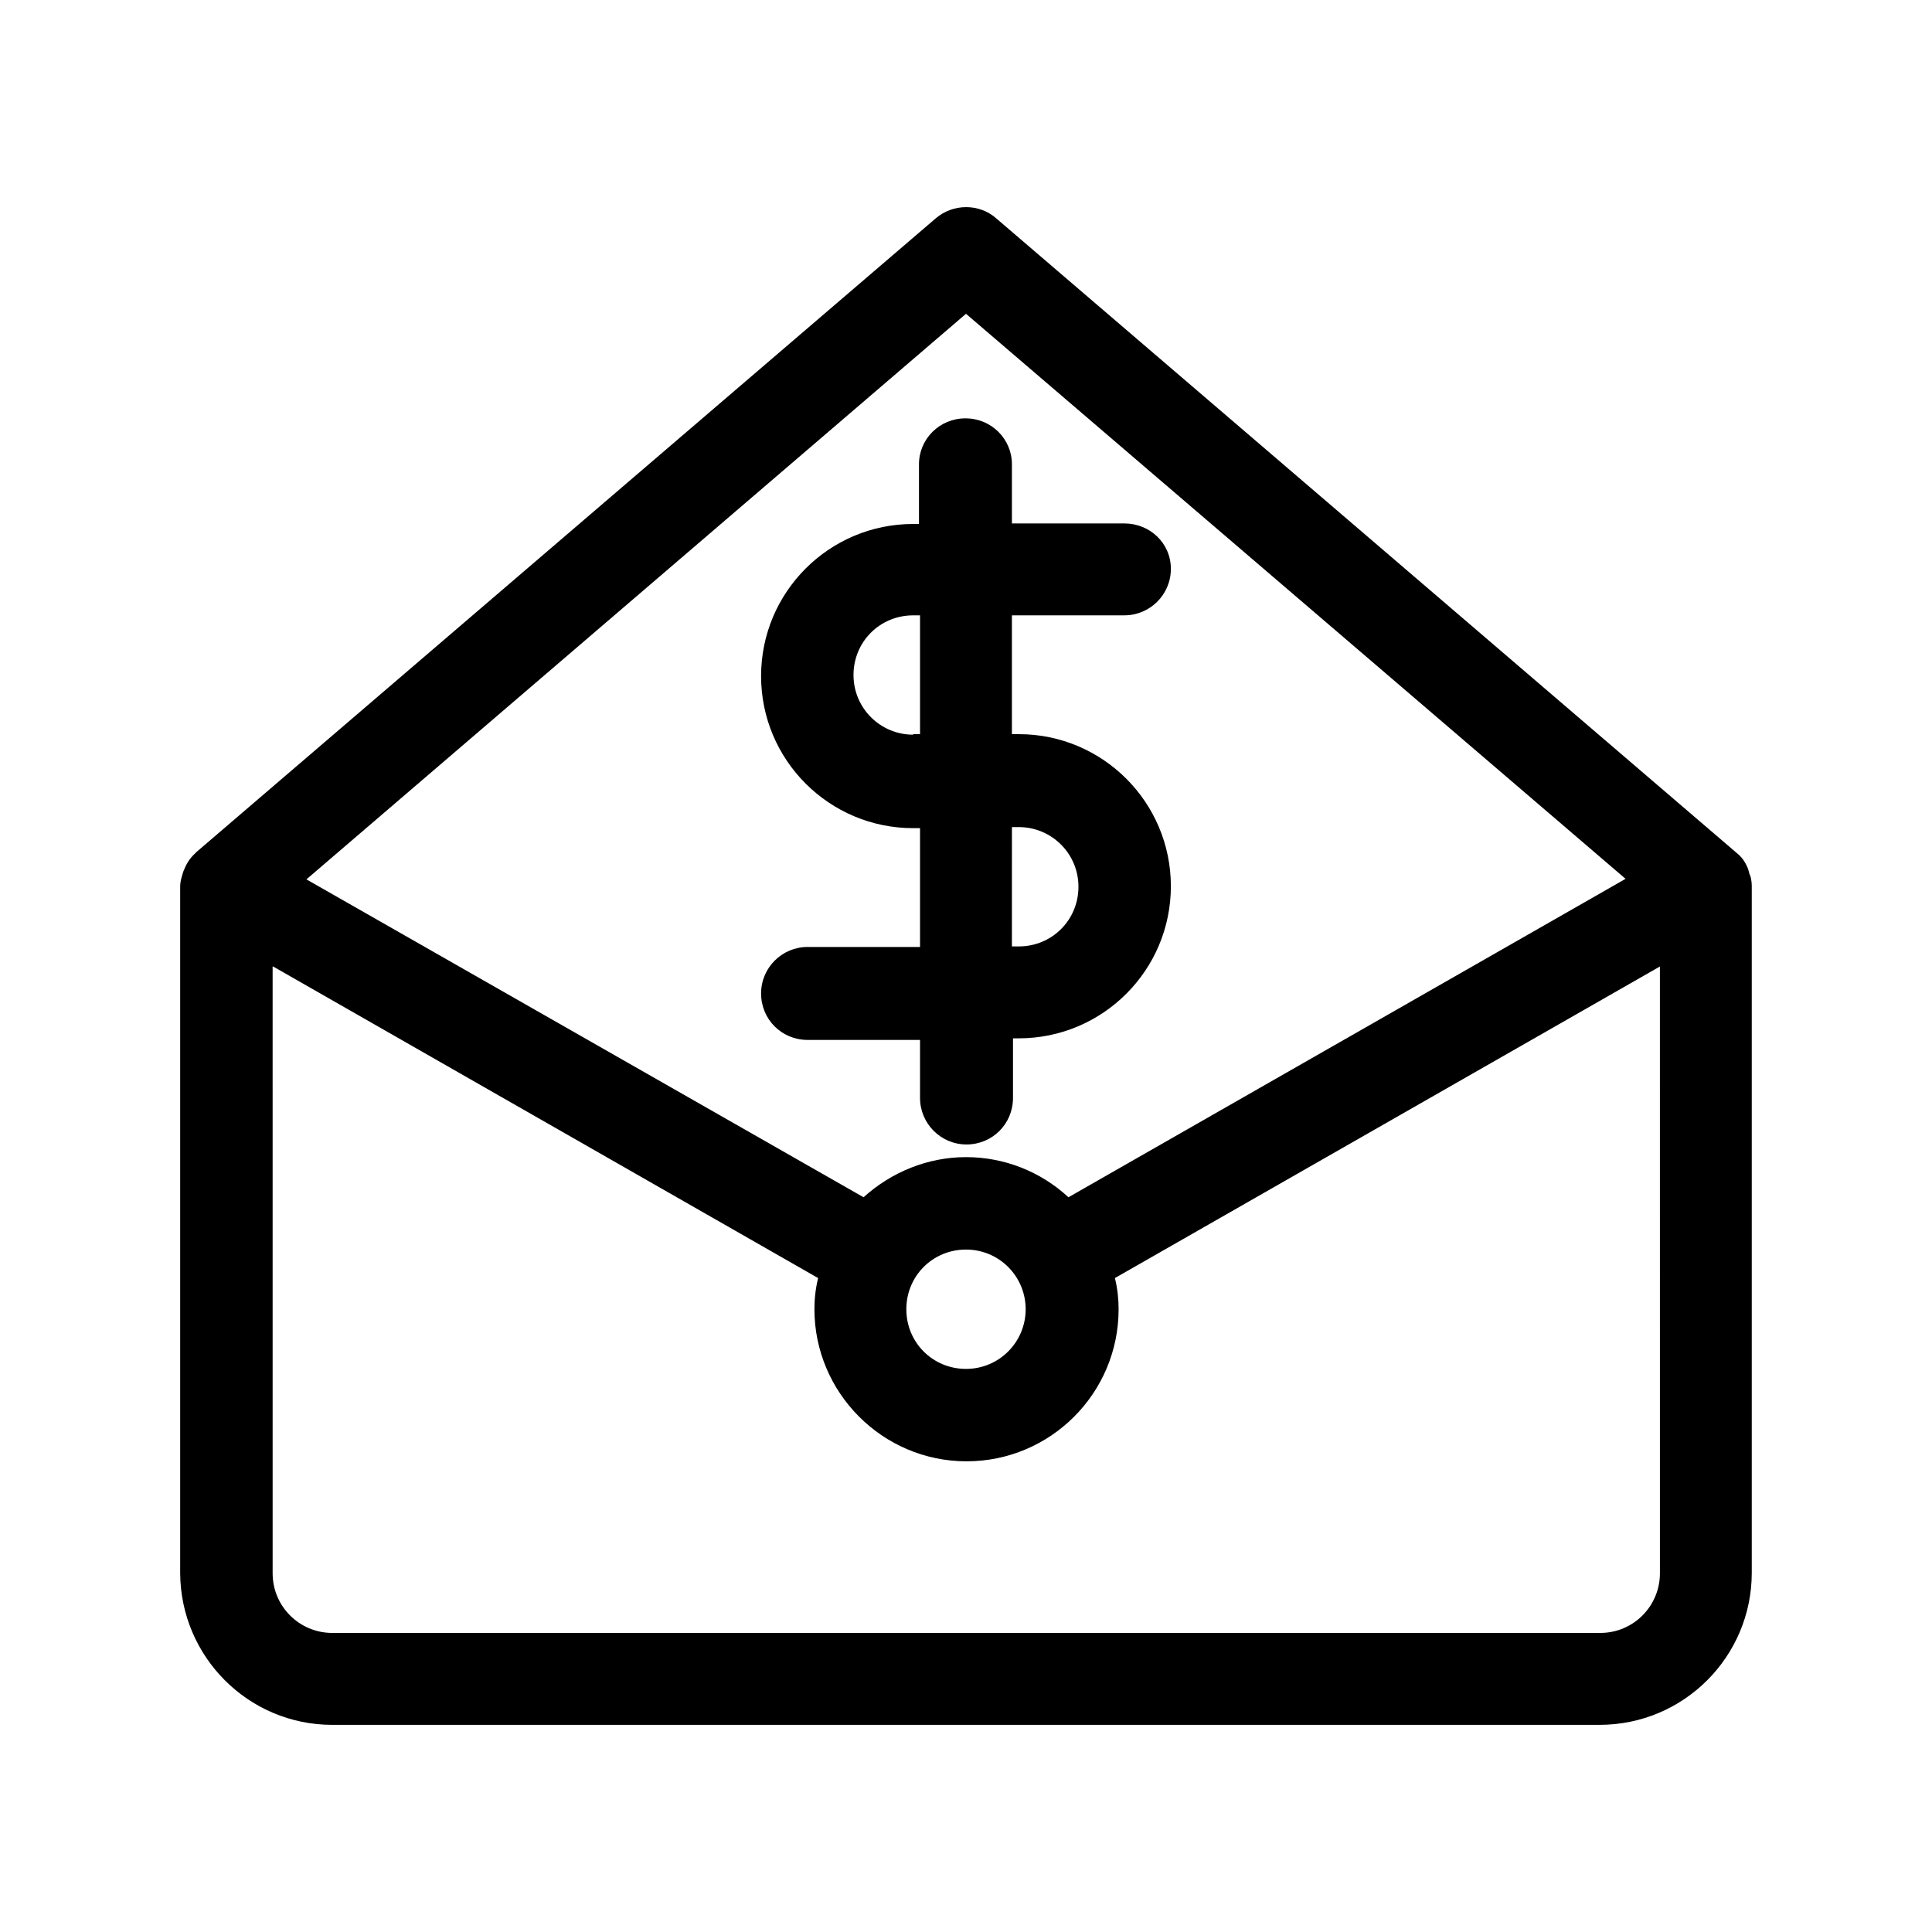<?xml version="1.0" encoding="UTF-8"?>
<!-- Uploaded to: SVG Repo, www.svgrepo.com, Generator: SVG Repo Mixer Tools -->
<svg fill="#000000" width="800px" height="800px" version="1.1" viewBox="144 144 512 512" xmlns="http://www.w3.org/2000/svg">
 <g>
  <path d="m387.82 434.98c0 6.719 5.457 12.316 12.316 12.316 6.856 0 12.316-5.457 12.316-12.316v-15.812h1.535c22.25 0 40.305-18.055 40.305-40.305s-18.055-40.305-40.305-40.305h-1.82v-31.488h29.812c6.719 0 12.316-5.457 12.316-12.316-0.004-6.856-5.602-12.035-12.316-12.035h-29.809v-15.676c0-6.719-5.457-12.176-12.316-12.176-6.856 0-12.316 5.457-12.316 12.176v15.812l-1.539 0.004c-22.25 0-40.305 18.055-40.305 40.305s18.055 40.305 40.305 40.305h1.82v31.488h-29.809c-6.719 0-12.316 5.457-12.316 12.316 0 6.856 5.457 12.316 12.316 12.316h29.809zm24.488-71.793h1.68c8.676 0 15.812 6.996 15.812 15.812s-6.996 15.812-15.812 15.812h-1.82l0.004-31.625zm-26.309-24.488c-8.676 0-15.812-6.996-15.812-15.812s6.996-15.812 15.812-15.812h1.82v31.488l-1.82-0.004z"/>
  <path d="m232.06 601.1h335.87c22.25 0 40.305-18.055 40.305-40.305v-181.93c0-1.68-0.418-3.078-0.559-3.078l-0.418-1.539c-0.559-1.398-1.398-2.801-2.519-3.777l-196.77-168.64c-4.477-3.918-11.336-3.918-15.953 0l-195.93 167.94-0.84 0.84c-1.121 1.121-1.961 2.519-2.66 4.34-0.281 0.98-0.84 2.379-0.84 4.059v181.93c0.141 22.113 18.051 40.164 40.305 40.164zm167.94-373.94 174.79 149.74-147.64 84.387c-7.418-6.856-17.074-10.637-27.148-10.637-10.078 0-19.734 3.918-27.148 10.637l-147.65-84.246zm15.812 263.8c0 8.676-6.996 15.812-15.812 15.812s-15.812-6.996-15.812-15.812 6.996-15.812 15.812-15.812c8.816-0.004 15.812 7.137 15.812 15.812zm-199.43-90.828 144.43 82.57c-0.699 2.801-0.98 5.598-0.98 8.258 0 22.113 18.055 40.305 40.305 40.305s40.305-18.055 40.305-40.305c0-2.66-0.281-5.457-0.98-8.258l144.43-82.57 0.004 160.8c0 8.676-6.996 15.812-15.812 15.812h-336.02c-8.676 0-15.812-6.996-15.812-15.812l-0.004-160.8z"/>
 </g>
</svg>